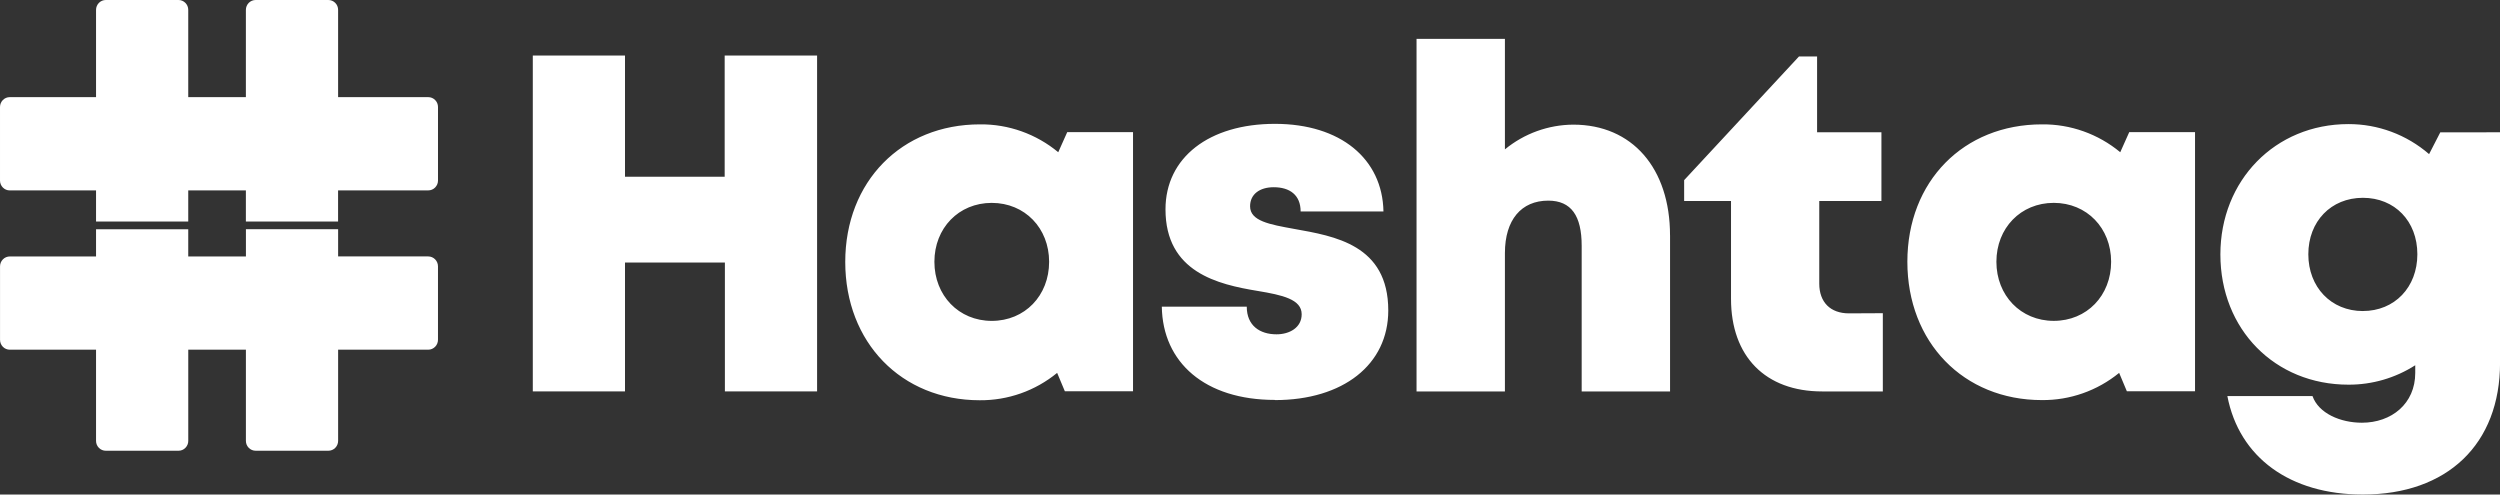 <?xml version="1.0" encoding="UTF-8"?>
<svg id="a" data-name="Layer 1" xmlns="http://www.w3.org/2000/svg" width="91" height="18.001" viewBox="0 0 91 18.001">
  <rect x="0" y="0" width="91" height="18.001" fill="#333333" stroke="none"/>
  <path d="M29.742,2.021V14.248h-3.356v-4.693h-3.636v4.693h-3.356V2.021h3.356V6.433h3.628V2.021h3.365Zm11.5,2.788V14.241h-2.482l-.28-.668c-.796,.653-1.793,1.005-2.818,.996-2.852,0-4.895-2.105-4.895-5.035s2.052-5.007,4.903-5.007c1.038-.011,2.047,.348,2.85,1.014l.327-.731h2.394Zm-3.054,4.72c0-1.225-.884-2.144-2.088-2.144s-2.088,.919-2.088,2.144,.884,2.151,2.088,2.151,2.088-.919,2.088-2.151Zm8.218,5.028c-2.542,0-4.086-1.358-4.116-3.395h3.092c0,.69,.474,1.007,1.084,1.007,.47,0,.915-.242,.915-.73,0-.544-.699-.699-1.601-.849-1.446-.238-3.356-.679-3.356-2.97,0-1.891,1.593-3.112,3.983-3.112s3.916,1.273,3.951,3.19h-3.015c0-.603-.4-.883-.979-.883-.515,0-.861,.257-.861,.694,0,.536,.713,.662,1.598,.822,1.473,.264,3.432,.574,3.432,2.97,0,1.972-1.645,3.262-4.123,3.262l-.003-.007Zm14.384-5.989v5.68h-3.217v-5.303c0-1.088-.378-1.642-1.217-1.642-.979,0-1.577,.697-1.577,1.908v5.037h-3.217V1.415h3.217V5.437c.704-.578,1.582-.895,2.489-.9,2.145,0,3.521,1.586,3.521,4.031h0Zm7.745,2.834v2.846h-2.21c-2.063,0-3.316-1.273-3.316-3.371v-3.56h-1.706v-.76l4.179-4.501h.66v2.758h2.342v2.502h-2.263v3.007c0,.675,.403,1.083,1.081,1.083l1.232-.006Zm11.364-6.594V14.241h-2.482l-.28-.668c-.796,.65-1.791,1-2.814,.99-2.852,0-4.895-2.105-4.895-5.035s2.047-5.001,4.899-5.001c1.038-.011,2.047,.348,2.85,1.014l.327-.731h2.394Zm-3.054,4.72c0-1.225-.884-2.144-2.088-2.144s-2.088,.919-2.088,2.144,.884,2.151,2.088,2.151,2.088-.919,2.088-2.151Zm14.157-4.713V13.201c0,2.97-1.919,4.8-4.998,4.8-2.646,0-4.499-1.349-4.928-3.584h3.099c.222,.631,1.018,.97,1.799,.97,1.077,0,1.941-.692,1.941-1.813v-.279c-.728,.466-1.572,.711-2.433,.707-2.674,0-4.66-2.011-4.66-4.741,0-2.687,1.986-4.744,4.66-4.744,1.077-.003,2.119,.385,2.937,1.093l.407-.792,2.177-.003Zm-4.993,6.506c1.154,0,1.983-.864,1.983-2.067s-.822-2.054-1.983-2.054-1.986,.86-1.986,2.055,.828,2.067,1.986,2.067h0ZM8.95,9.335h-2.098v-.99H3.496v.99H.357c-.095,0-.185,.038-.252,.106-.067,.068-.104,.159-.104,.255v2.673c0,.047,.009,.094,.027,.138,.018,.044,.044,.083,.077,.117,.033,.034,.072,.06,.116,.078s.09,.027,.136,.027H3.496v3.32c0,.095,.037,.186,.104,.253,.066,.067,.156,.105,.25,.105h2.649c.046,0,.092-.009,.135-.027,.043-.018,.082-.044,.115-.078,.033-.033,.059-.073,.077-.116,.018-.043,.027-.09,.027-.137v-3.32h2.098v3.32c0,.095,.037,.186,.104,.253,.066,.067,.156,.105,.25,.105h2.649c.094,0,.184-.038,.25-.105,.066-.067,.104-.158,.104-.253v-3.32h3.279c.095,0,.185-.038,.252-.106,.067-.068,.104-.159,.104-.255v-2.673c0-.096-.037-.187-.104-.255-.067-.068-.158-.106-.252-.106h-3.279v-.99h-3.356v.99Zm6.639-2.405c.047,0,.093-.009,.135-.027,.043-.018,.082-.044,.115-.078s.059-.073,.077-.116c.018-.043,.027-.09,.027-.137V3.894c0-.095-.037-.186-.104-.253-.066-.067-.156-.105-.25-.105h-3.282V.358c0-.095-.037-.186-.104-.253-.066-.067-.156-.105-.25-.105h-2.649c-.094,0-.184,.038-.25,.105-.066,.067-.104,.158-.104,.253V3.536h-2.098V.358c0-.047-.009-.094-.027-.137-.018-.043-.044-.083-.077-.116-.033-.033-.072-.06-.115-.078-.043-.018-.089-.027-.135-.027H3.85c-.094,0-.184,.038-.25,.105-.066,.067-.104,.158-.104,.253V3.536H.354c-.094,0-.184,.038-.25,.105-.066,.067-.104,.158-.104,.253v2.679c0,.047,.009,.094,.027,.137,.018,.043,.044,.083,.077,.116,.033,.033,.072,.06,.115,.078,.043,.018,.089,.027,.135,.027H3.496v1.132h3.356v-1.132h2.098v1.132h3.356v-1.132h3.282Z" style="fill: #fff;"/>
</svg>